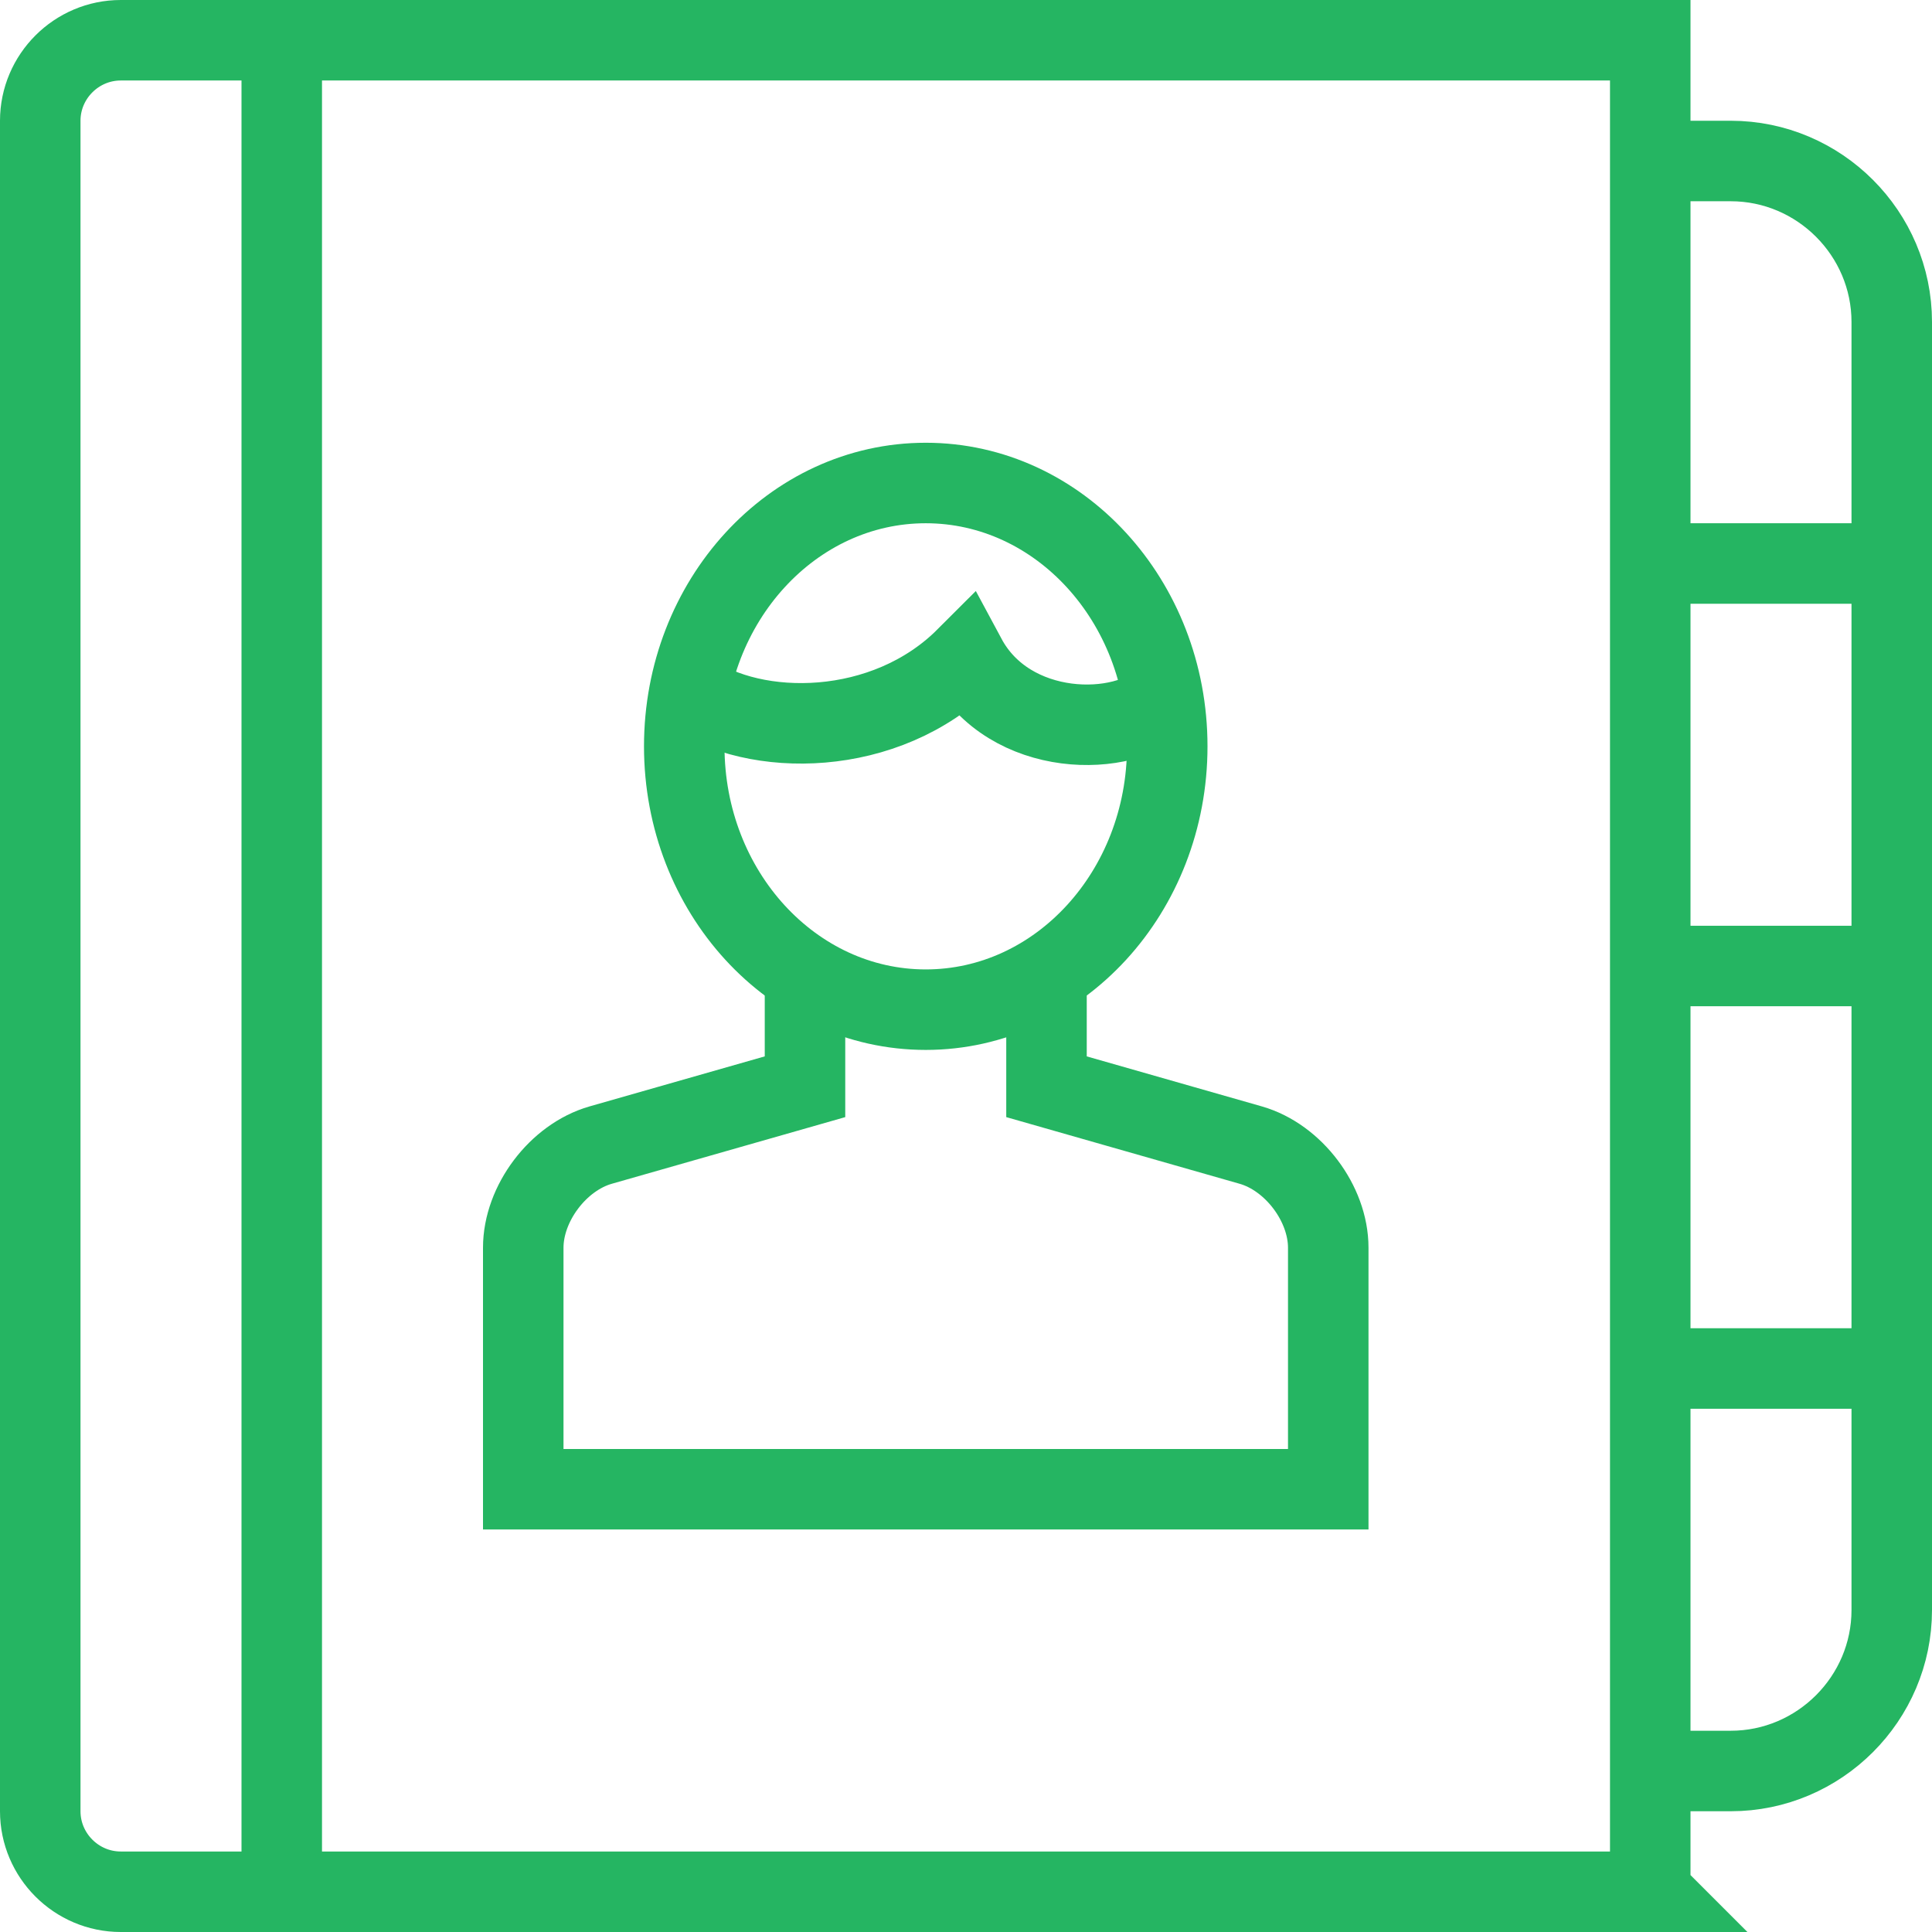 <svg xmlns="http://www.w3.org/2000/svg" viewBox="0 0 48 48" style="stroke: #25b562;">
  <g stroke-width="2" fill="none" fill-rule="evenodd">
    <path d="M41 47H7V1h34v46zM7 1H3c-1.1 0-2 .9-2 2v42c0 1.1.9 2 2 2h4"/>
    <path d="M26 24.22V27l5.076 1.45C32.136 28.754 33 29.9 33 31v6H13v-6c0-1.1.865-2.247 1.922-2.55L20 27v-2.75"/>
    <path d="M29 18.542c0 3.613-2.688 6.543-6 6.543-3.315 0-6-2.93-6-6.543C17 14.93 19.685 12 23 12c3.312 0 6 2.93 6 6.542z"/>
    <path d="M28.938 17.352c-1 1-3.86.996-4.938-1.01-2 2-5.25 2-6.87.857M41 4h2c2.2 0 4 1.8 4 4v6h-6m0 0h6v10h-6m0 0h6v10h-6m0 0h6v6c0 2.2-1.8 4-4 4h-2"/>
  </g>
</svg>